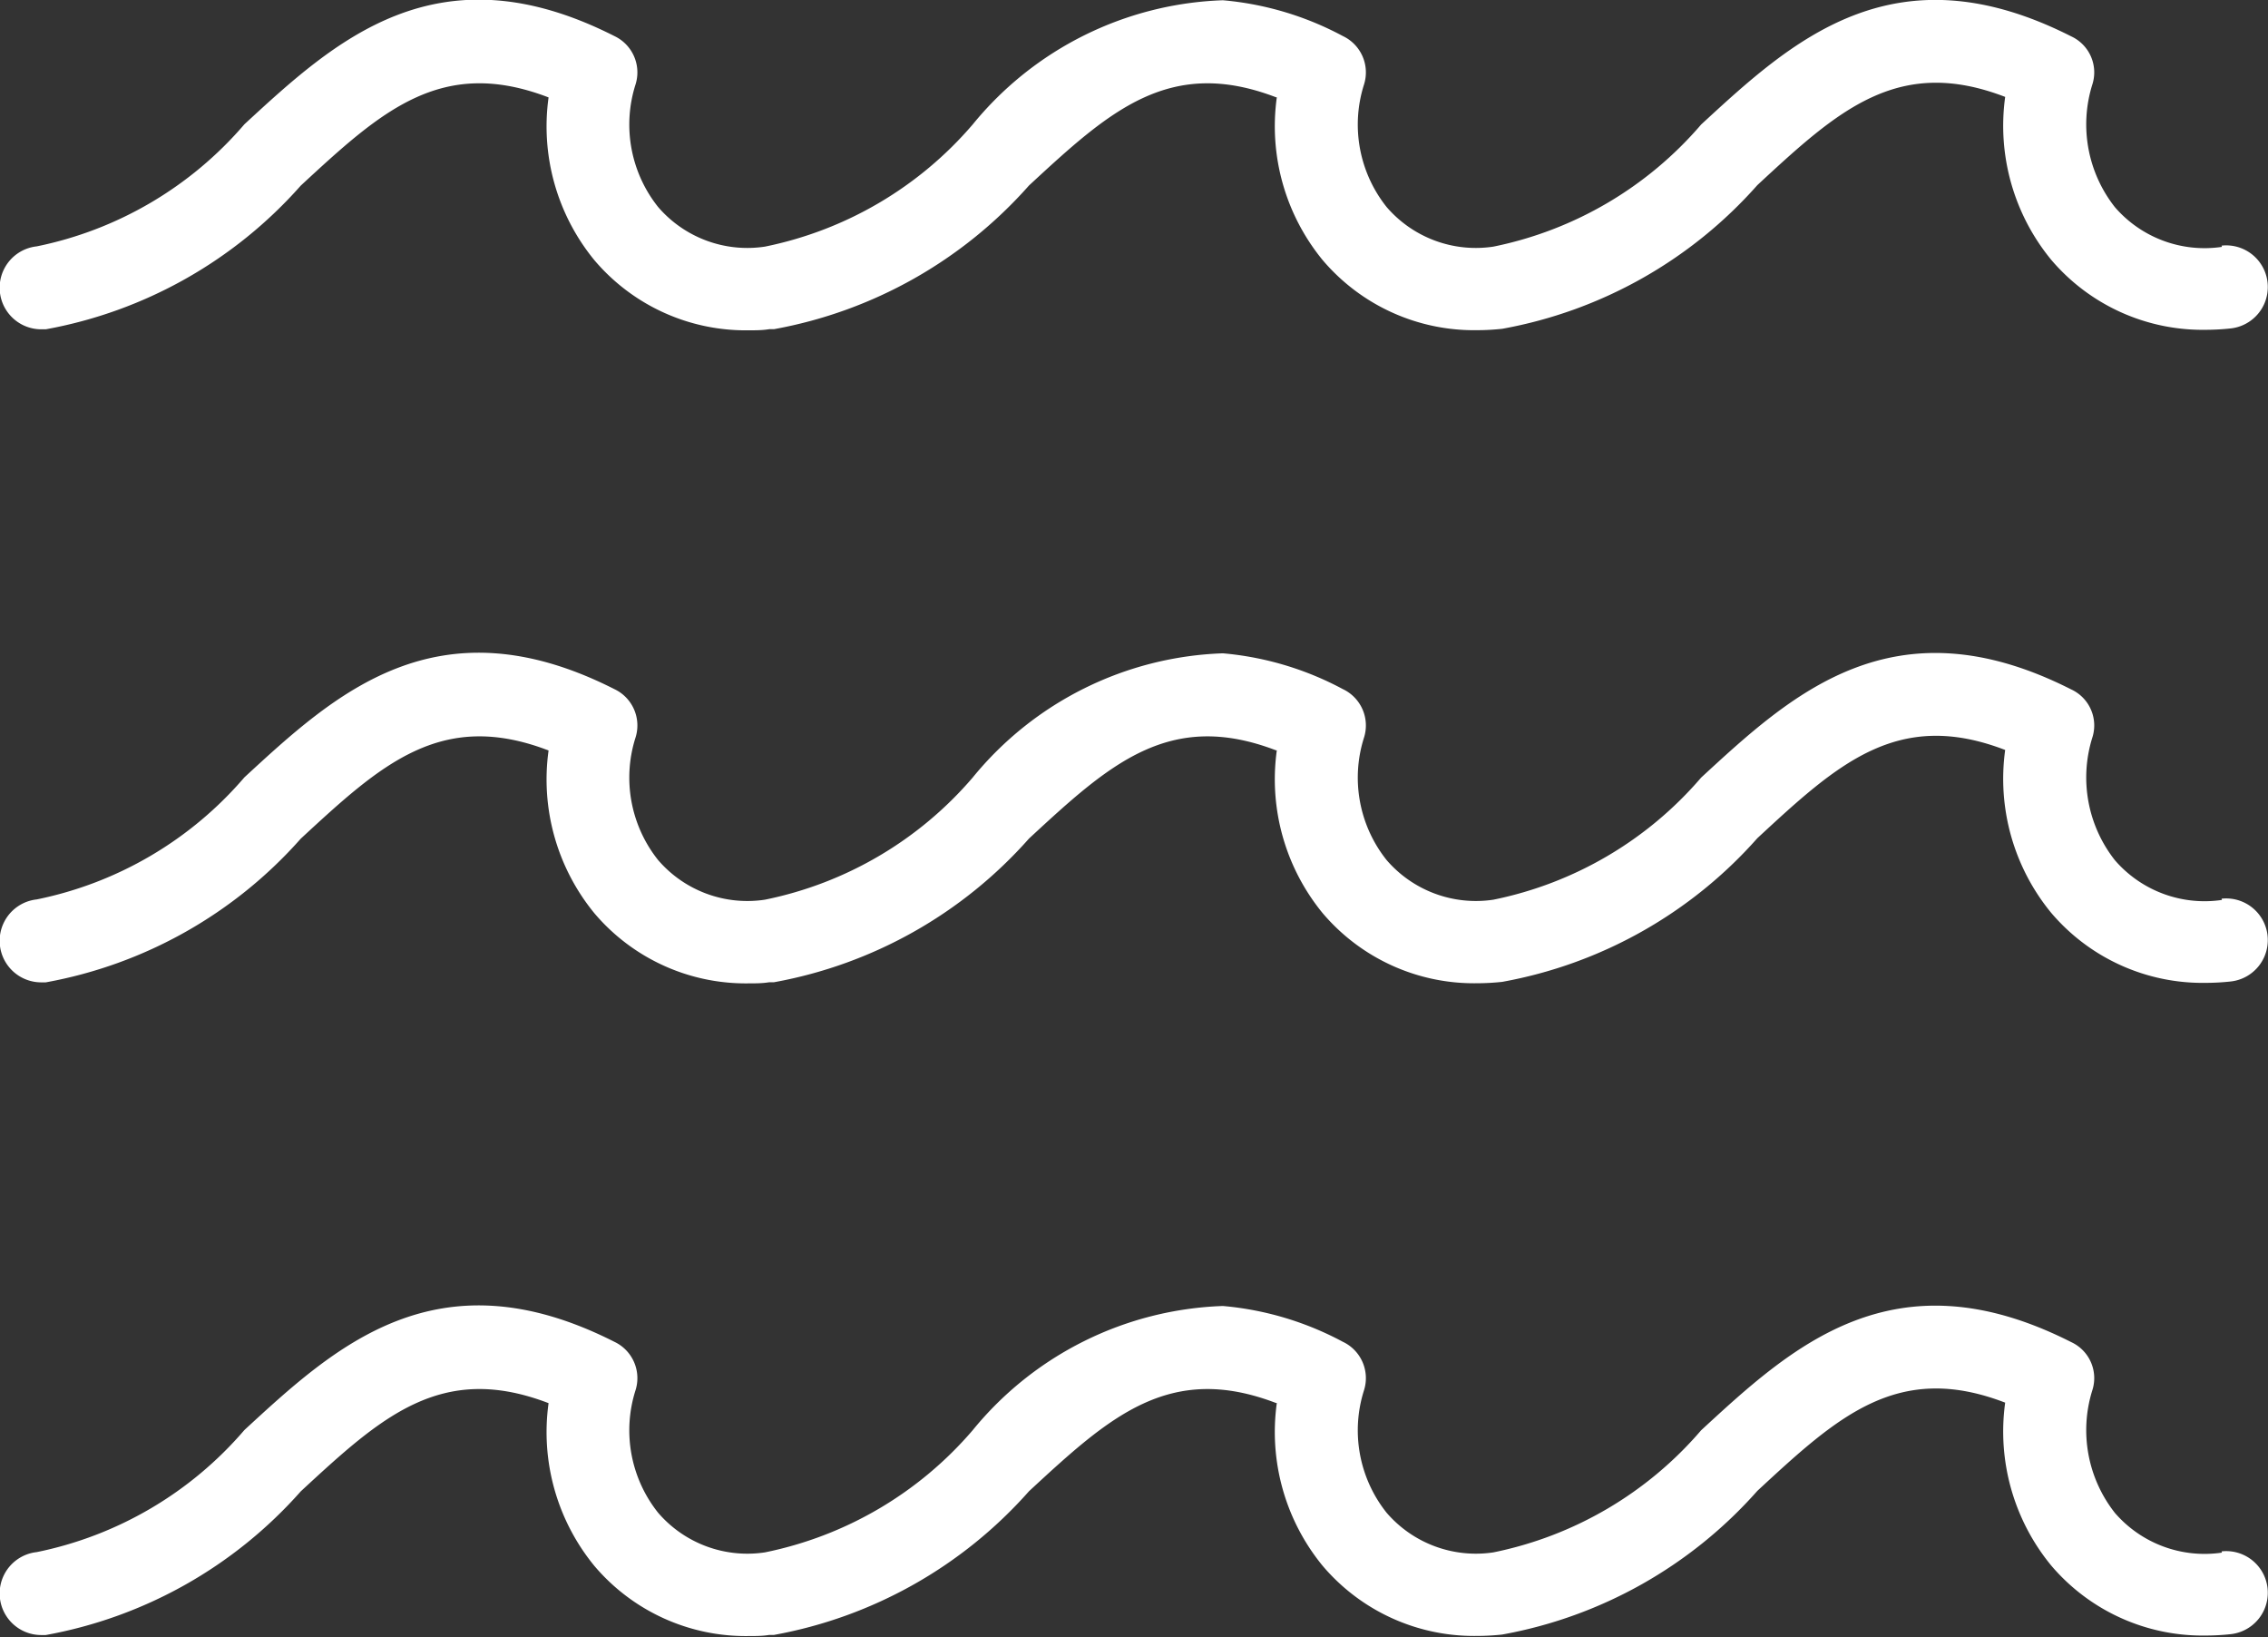 <?xml version="1.0" encoding="UTF-8"?> <svg xmlns="http://www.w3.org/2000/svg" width="18.001" height="12.991" viewBox="0 0 18.001 12.991"><rect x="0" y="0" width="18.001" height="12.991" fill="#333333" stroke="none"/><g id="noun-waves-193954" transform="translate(-272.385 -363.584)"><path id="Path_67" data-name="Path 67" d="M290.02,554.173a.941.941,0,0,1-.849-.315,1.061,1.061,0,0,1-.18-.971.315.315,0,0,0-.168-.385c-1.408-.713-2.219.039-2.936.7a2.943,2.943,0,0,1-1.649.969.935.935,0,0,1-.848-.315,1.049,1.049,0,0,1-.179-.971.319.319,0,0,0-.168-.385,2.468,2.468,0,0,0-.952-.284,2.68,2.68,0,0,0-1.986.986,2.942,2.942,0,0,1-1.649.969.934.934,0,0,1-.848-.315,1.049,1.049,0,0,1-.179-.971.319.319,0,0,0-.168-.385c-1.407-.713-2.219.039-2.936.7a2.942,2.942,0,0,1-1.649.969.33.33,0,0,0,.035.658l.037,0a3.546,3.546,0,0,0,2.024-1.14c.639-.591,1.115-1.027,1.967-.7a1.674,1.674,0,0,0,.364,1.292,1.575,1.575,0,0,0,1.224.556c.054,0,.109,0,.164-.009l.037,0a3.546,3.546,0,0,0,2.024-1.14c.637-.589,1.113-1.025,1.961-.7l.006,0a1.675,1.675,0,0,0,.364,1.292,1.575,1.575,0,0,0,1.225.556,1.881,1.881,0,0,0,.2-.011,3.546,3.546,0,0,0,2.025-1.14c.638-.591,1.115-1.028,1.967-.7a1.674,1.674,0,0,0,.365,1.292,1.577,1.577,0,0,0,1.225.556,1.88,1.88,0,0,0,.2-.011.33.33,0,0,0-.072-.657Z" transform="translate(0 -183.448)" fill="#fff"></path><path id="Path_68" data-name="Path 68" d="M290.02,742.8a.941.941,0,0,1-.849-.315,1.061,1.061,0,0,1-.18-.971.315.315,0,0,0-.168-.385c-1.408-.713-2.219.039-2.936.7a2.943,2.943,0,0,1-1.649.969.935.935,0,0,1-.848-.315,1.049,1.049,0,0,1-.179-.971.319.319,0,0,0-.168-.385,2.467,2.467,0,0,0-.952-.284,2.68,2.68,0,0,0-1.986.986,2.942,2.942,0,0,1-1.649.969.934.934,0,0,1-.848-.315,1.049,1.049,0,0,1-.179-.971.319.319,0,0,0-.168-.385c-1.407-.713-2.219.039-2.936.7a2.942,2.942,0,0,1-1.649.969.33.33,0,0,0,.035.658l.037,0a3.546,3.546,0,0,0,2.024-1.14c.639-.591,1.115-1.027,1.967-.7a1.674,1.674,0,0,0,.364,1.292,1.575,1.575,0,0,0,1.224.556c.054,0,.109,0,.164-.009l.037,0a3.546,3.546,0,0,0,2.024-1.14c.637-.589,1.113-1.025,1.961-.7l.006,0a1.675,1.675,0,0,0,.364,1.292,1.575,1.575,0,0,0,1.225.556,1.881,1.881,0,0,0,.2-.011,3.546,3.546,0,0,0,2.025-1.14c.638-.591,1.115-1.028,1.967-.7a1.674,1.674,0,0,0,.365,1.292,1.577,1.577,0,0,0,1.225.556,1.88,1.88,0,0,0,.2-.011.33.33,0,0,0-.072-.657Z" transform="translate(0 -366.896)" fill="#fff"></path><path id="Path_69" data-name="Path 69" d="M290.02,365.543a.941.941,0,0,1-.849-.315,1.061,1.061,0,0,1-.18-.971.315.315,0,0,0-.168-.385c-1.408-.713-2.219.039-2.936.7a2.943,2.943,0,0,1-1.649.969.934.934,0,0,1-.848-.315,1.049,1.049,0,0,1-.179-.971.319.319,0,0,0-.168-.385,2.468,2.468,0,0,0-.952-.284,2.68,2.68,0,0,0-1.986.986,2.942,2.942,0,0,1-1.649.969.934.934,0,0,1-.848-.315,1.049,1.049,0,0,1-.179-.971.319.319,0,0,0-.168-.385c-1.407-.713-2.219.039-2.936.7a2.942,2.942,0,0,1-1.649.969.33.33,0,0,0,.035.658l.037,0a3.547,3.547,0,0,0,2.024-1.14c.639-.591,1.115-1.027,1.967-.7a1.674,1.674,0,0,0,.364,1.292,1.575,1.575,0,0,0,1.224.556c.054,0,.109,0,.164-.009l.037,0a3.546,3.546,0,0,0,2.024-1.14c.637-.589,1.113-1.025,1.961-.7l.006,0a1.675,1.675,0,0,0,.364,1.292,1.576,1.576,0,0,0,1.225.556,1.865,1.865,0,0,0,.2-.011,3.546,3.546,0,0,0,2.025-1.14c.638-.591,1.115-1.028,1.967-.7a1.674,1.674,0,0,0,.365,1.292,1.577,1.577,0,0,0,1.225.556,1.888,1.888,0,0,0,.2-.011.33.33,0,0,0-.072-.657Z" fill="#fff"></path></g></svg> 